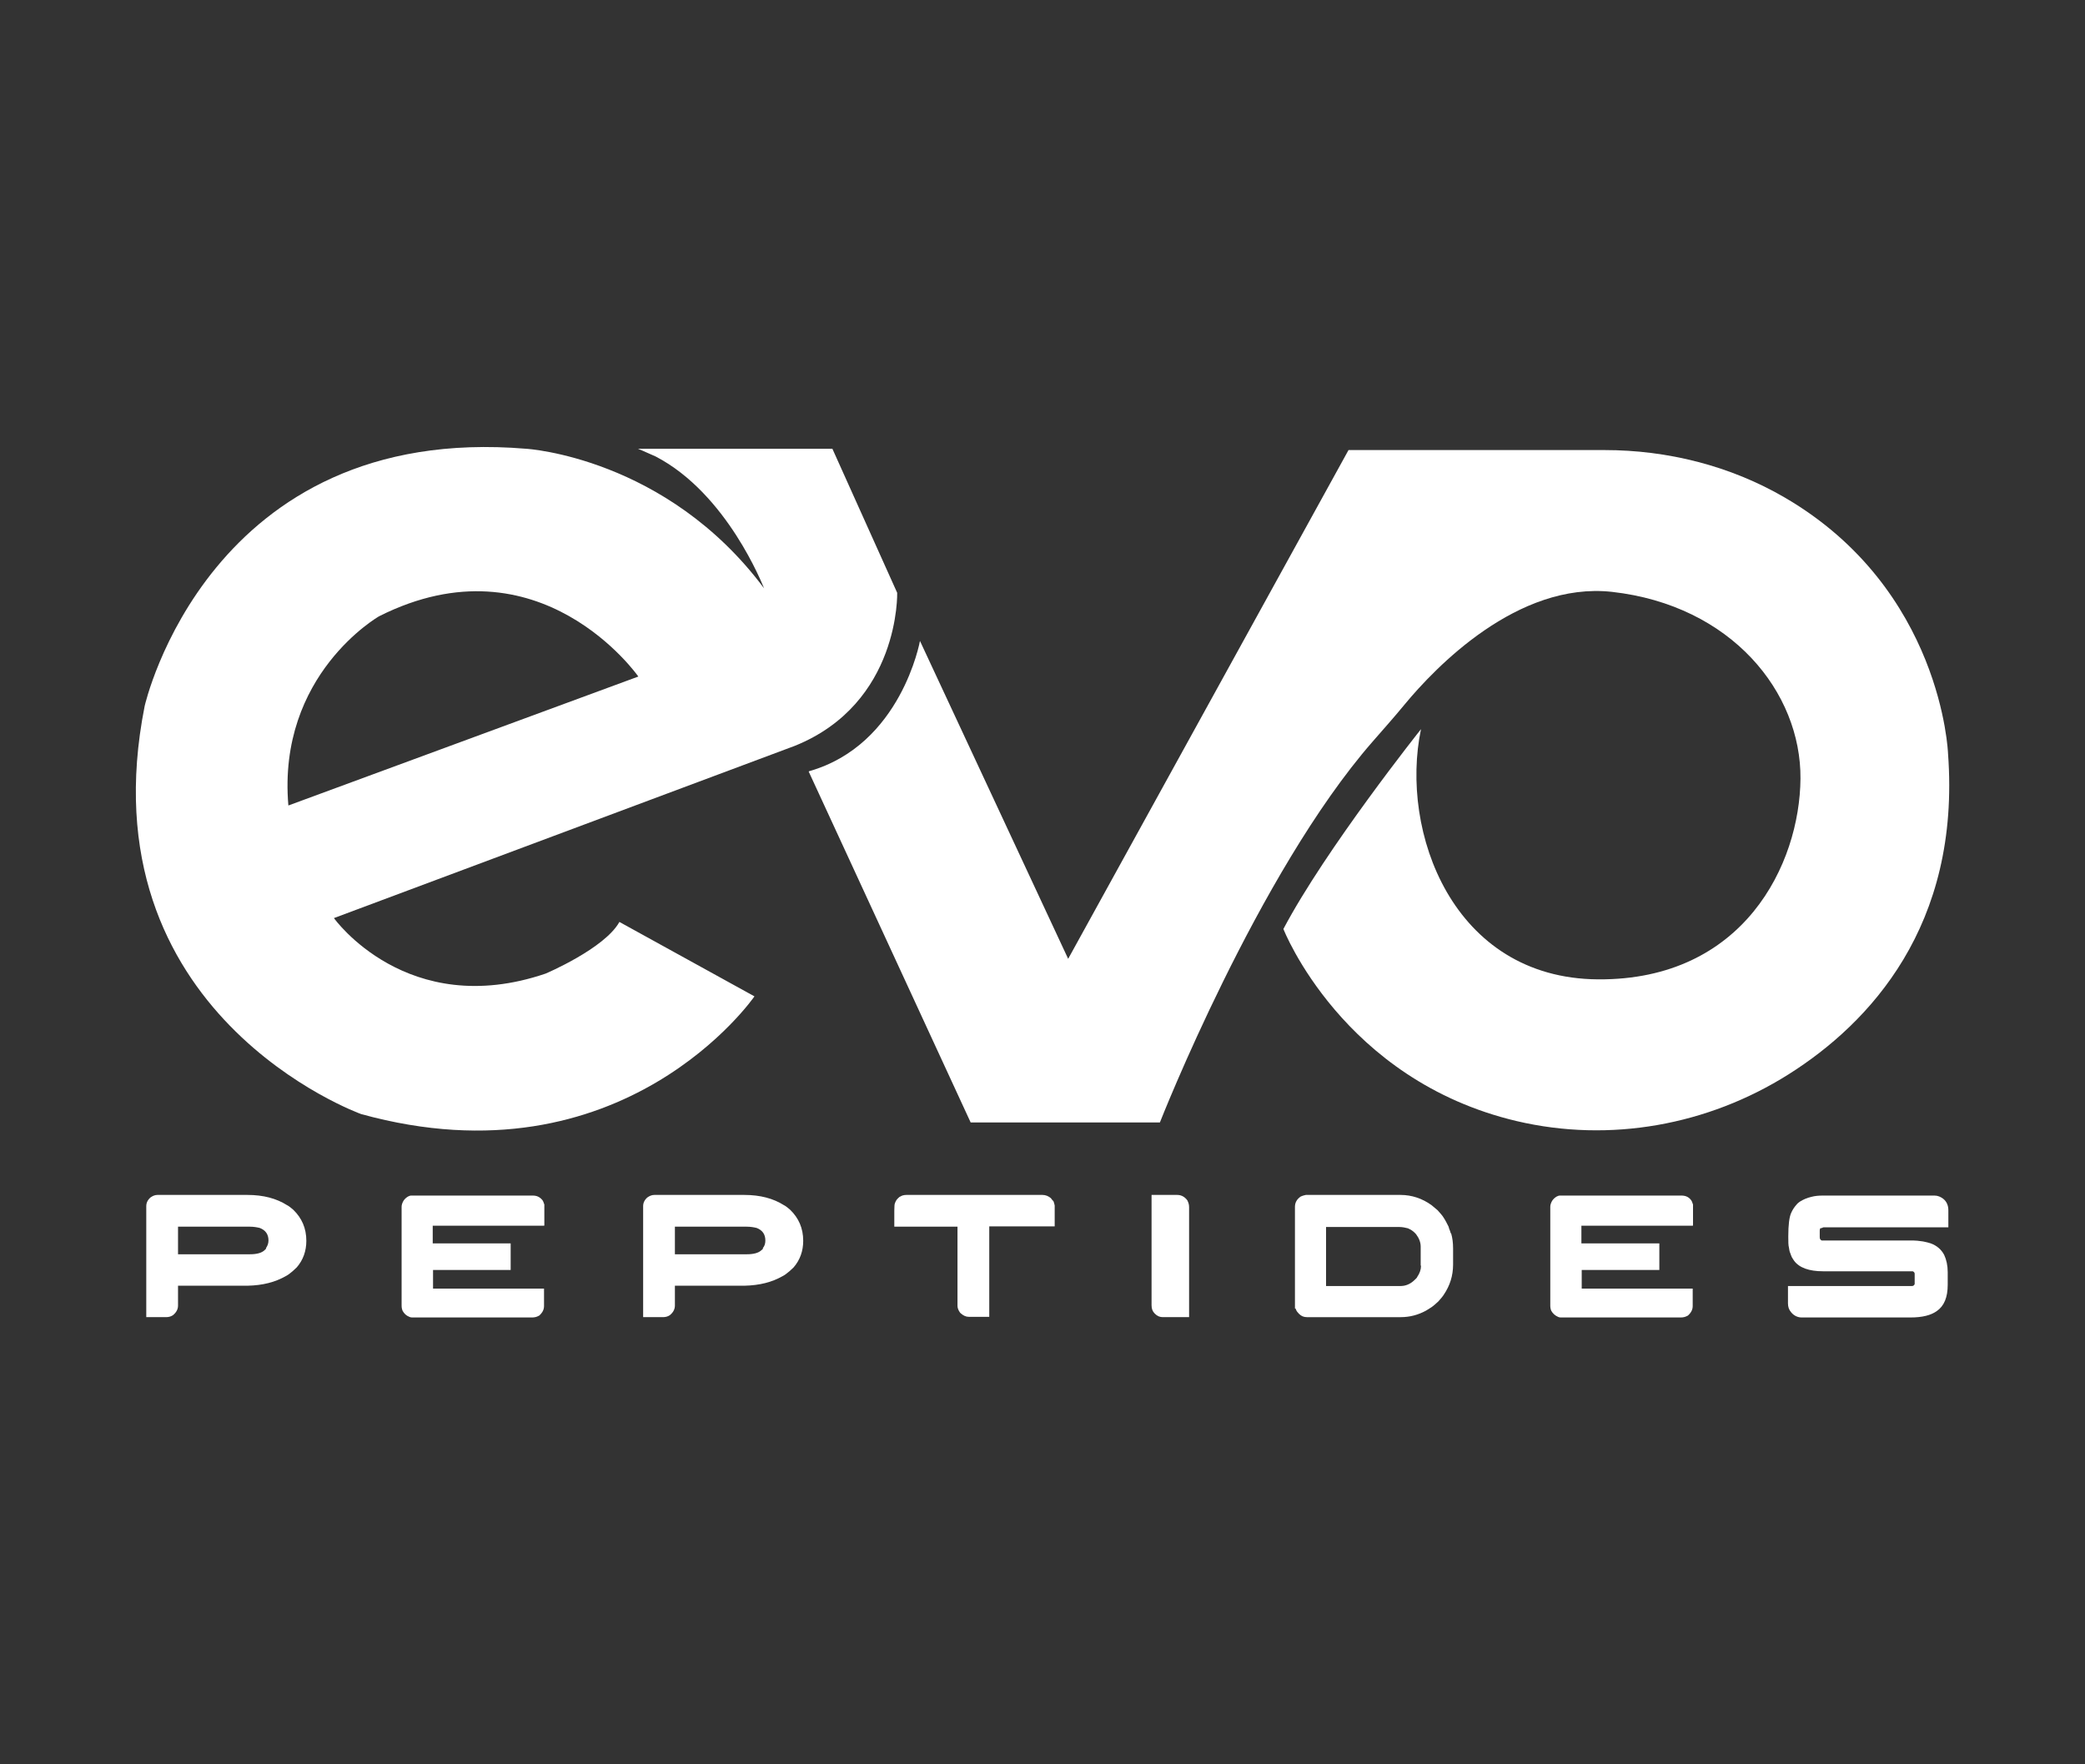 <svg xmlns="http://www.w3.org/2000/svg" id="Layer_1" data-name="Layer 1" viewBox="0 0 65 55"><rect x="0" y="0" width="65" height="55" fill="#333333" stroke="none"/><defs><style>      .cls-1 {        fill: #fff;      }    </style></defs><path class="cls-1" d="M27.97,18.48l-2.02-4.49h-6.06s.22.09.55.24c2.23,1.16,3.34,4.02,3.38,4.11-3.05-4.09-7.41-4.35-7.41-4.35-9.91-.83-11.9,8.02-11.9,8.02-1.91,9.62,6.75,12.72,6.75,12.72,8.18,2.26,12.26-3.67,12.26-3.67l-4.21-2.32c-.46.83-2.3,1.61-2.3,1.61-4.32,1.47-6.6-1.73-6.6-1.73l14.37-5.37c3.29-1.33,3.19-4.78,3.19-4.78ZM8.99,25.11c-.35-4.09,2.83-5.9,2.83-5.9,5.01-2.52,8.08,1.88,8.08,1.88l-10.91,4.02Z"></path><path class="cls-1" d="M25.21,24.05l5.05,10.94h5.9s3.05-7.77,6.63-11.87c.34-.39.68-.77,1-1.16.96-1.16,3.52-3.83,6.46-3.51,3.74.42,5.9,3.14,5.88,5.82-.02,2.67-1.77,6.29-6.31,6.26s-6.19-4.62-5.52-7.8c0,0-2.97,3.73-4.29,6.23,0,0,1.84,4.71,7.28,5.99,2.9.68,5.95.13,8.47-1.46s5.37-4.63,4.97-10c0,0-.18-5.12-5.09-7.98-1.7-.99-3.65-1.48-5.62-1.48h-7.98s-8.74,15.86-8.74,15.86l-4.62-9.91s-.58,3.24-3.45,4.06Z"></path><g><path class="cls-1" d="M9.14,37.71c-.07-.06-.13-.11-.19-.14-.33-.21-.74-.32-1.24-.32h-2.8c-.08,0-.15.03-.22.08-.09.08-.13.17-.13.27v3.46h.62c.08,0,.15-.02.21-.06.1-.08.16-.18.16-.3v-.62h2.17c.47-.01.86-.11,1.19-.3.06-.03.13-.08.21-.15.03-.03.08-.07.13-.12.2-.23.3-.51.3-.83,0-.39-.14-.71-.41-.97ZM8.3,38.92s-.04.04-.05.05c-.09.09-.25.13-.46.13h-2.24v-.86h2.24c.12,0,.23.02.31.04.18.07.27.2.27.39,0,.09-.03.17-.08.24Z"></path><path class="cls-1" d="M16.97,38.2v-.56s0-.07,0-.09c-.02-.06-.04-.12-.07-.15-.08-.09-.17-.13-.29-.13h-3.75s-.04,0-.05,0c-.02,0-.05.01-.09.03-.05.03-.1.07-.14.13-.04.07-.06.13-.06.19v.25c0,.51,0,.82,0,.91v1.92c0,.06.01.11.03.16.05.09.11.15.21.19.04.02.08.02.1.02h3.73c.08,0,.15-.02.2-.05.02,0,.04-.03.08-.07.06-.07.09-.15.09-.23v-.55s0,0,0,0h-3.46v-.58h0s2.42,0,2.42,0v-.83h-2.43v-.55h3.47Z"></path><path class="cls-1" d="M24.63,37.71c-.07-.06-.13-.11-.19-.14-.33-.21-.74-.32-1.24-.32h-2.8c-.08,0-.15.03-.22.08-.09.08-.13.17-.13.27v3.46h.62c.08,0,.15-.02.21-.06.1-.08.16-.18.16-.3v-.62h2.17c.47-.01.86-.11,1.19-.3.06-.03.13-.08.21-.15.03-.03.08-.07.13-.12.2-.23.3-.51.3-.83,0-.39-.14-.71-.41-.97ZM23.79,38.92s-.03.04-.05.05c-.09.09-.25.13-.46.13h-2.24v-.86h2.24c.12,0,.23.02.31.04.18.07.27.2.27.39,0,.09-.02.17-.08.24Z"></path><path class="cls-1" d="M32.83,37.44s-.04-.05-.07-.09c-.07-.06-.16-.1-.26-.1h-4.24c-.08,0-.15.02-.19.05-.02,0-.05.03-.09.07-.04.04-.07.1-.09.17,0,0-.01.07-.01.2v.5h1.97v2.47c0,.07.03.14.08.21,0,0,.02.02.02.02,0,0,0,0,0,0,.08.07.16.11.25.11h.64v-2.82h2.04v-.65s-.02-.1-.05-.16Z"></path><path class="cls-1" d="M37.03,37.44c-.08-.12-.19-.19-.33-.19h-.8v3.44c0,.11.03.19.1.26.08.08.16.11.25.11h.82v-3.43c0-.08-.02-.14-.05-.2Z"></path><path class="cls-1" d="M45.23,38.45s-.02-.06-.03-.09c-.02-.04-.03-.08-.04-.12-.05-.1-.1-.2-.16-.29-.03-.05-.09-.12-.18-.22-.08-.07-.14-.12-.19-.16-.29-.21-.62-.32-.97-.32h-2.95s-.1.02-.16.05c-.12.08-.18.19-.18.32v3.17h.02s.01.04.02.05c.01.03.04.07.09.12.07.07.15.1.24.1h2.93c.28,0,.54-.07.78-.2.07-.04.13-.08.19-.12.06-.04.12-.1.2-.17.08-.09.14-.16.17-.21.19-.28.29-.59.29-.94v-.5c0-.18-.02-.33-.06-.47ZM44.3,39.46c0,.12-.04.23-.12.35,0,.02-.04.05-.1.11-.12.11-.26.17-.42.17h-2.32v-1.84h2.29c.09,0,.18.02.26.04.04.02.09.04.13.07.03.02.08.06.13.12.09.12.14.25.14.38v.59Z"></path><path class="cls-1" d="M52.78,38.2v-.56s0-.07,0-.09c-.02-.06-.04-.12-.07-.15-.07-.09-.17-.13-.29-.13h-3.75s-.04,0-.05,0c-.02,0-.05.01-.09.03-.05.03-.1.07-.14.13-.04.07-.06.13-.06.19v.25c0,.51,0,.82,0,.91v1.92c0,.06.01.11.03.16.05.09.12.15.21.19.04.02.08.02.1.02h3.73c.08,0,.15-.02.2-.05.02,0,.04-.03.08-.07.06-.07.09-.15.09-.23v-.55s0,0,0,0h-3.46v-.58h0s2.42,0,2.42,0v-.83h-2.43v-.55h3.47Z"></path><path class="cls-1" d="M56.78,38.29s.05-.03.07-.03c.14,0,.39,0,.76,0,.36,0,.86,0,1.51,0,.82,0,1.36,0,1.62,0h0v-.53c0-.15-.05-.27-.16-.36-.08-.06-.17-.1-.27-.1h-3.48c-.13,0-.25.01-.36.04-.13.03-.25.08-.36.15-.03.02-.07.05-.11.1-.07.08-.12.16-.16.25-.06.13-.09.38-.09.73v.02c0,.15,0,.26.02.33.01.07.02.13.04.17.02.05.03.09.05.13.02.03.04.07.07.11.16.22.47.33.9.33h2.77s.02,0,.03,0c.04.02.06.04.06.08v.29s0,0,0,.01c0,0,0,.01,0,.02-.02.04-.04.06-.09.06h-3.86v.54c0,.11.03.2.1.28.09.11.21.16.33.16h3.39c.37,0,.64-.07.82-.2.23-.16.34-.43.34-.82v-.39c0-.21-.04-.39-.11-.54-.09-.17-.23-.29-.42-.36-.06-.02-.14-.04-.24-.06-.13-.02-.24-.03-.31-.03h-.02c-.6,0-1.01,0-1.23,0-.08,0-.13,0-.16,0-.12,0-.59,0-1.42,0,0,0,0,0-.01,0,0,0,0,0-.01,0-.04-.02-.06-.05-.06-.1v-.21s0-.06.03-.08Z"></path></g></svg>